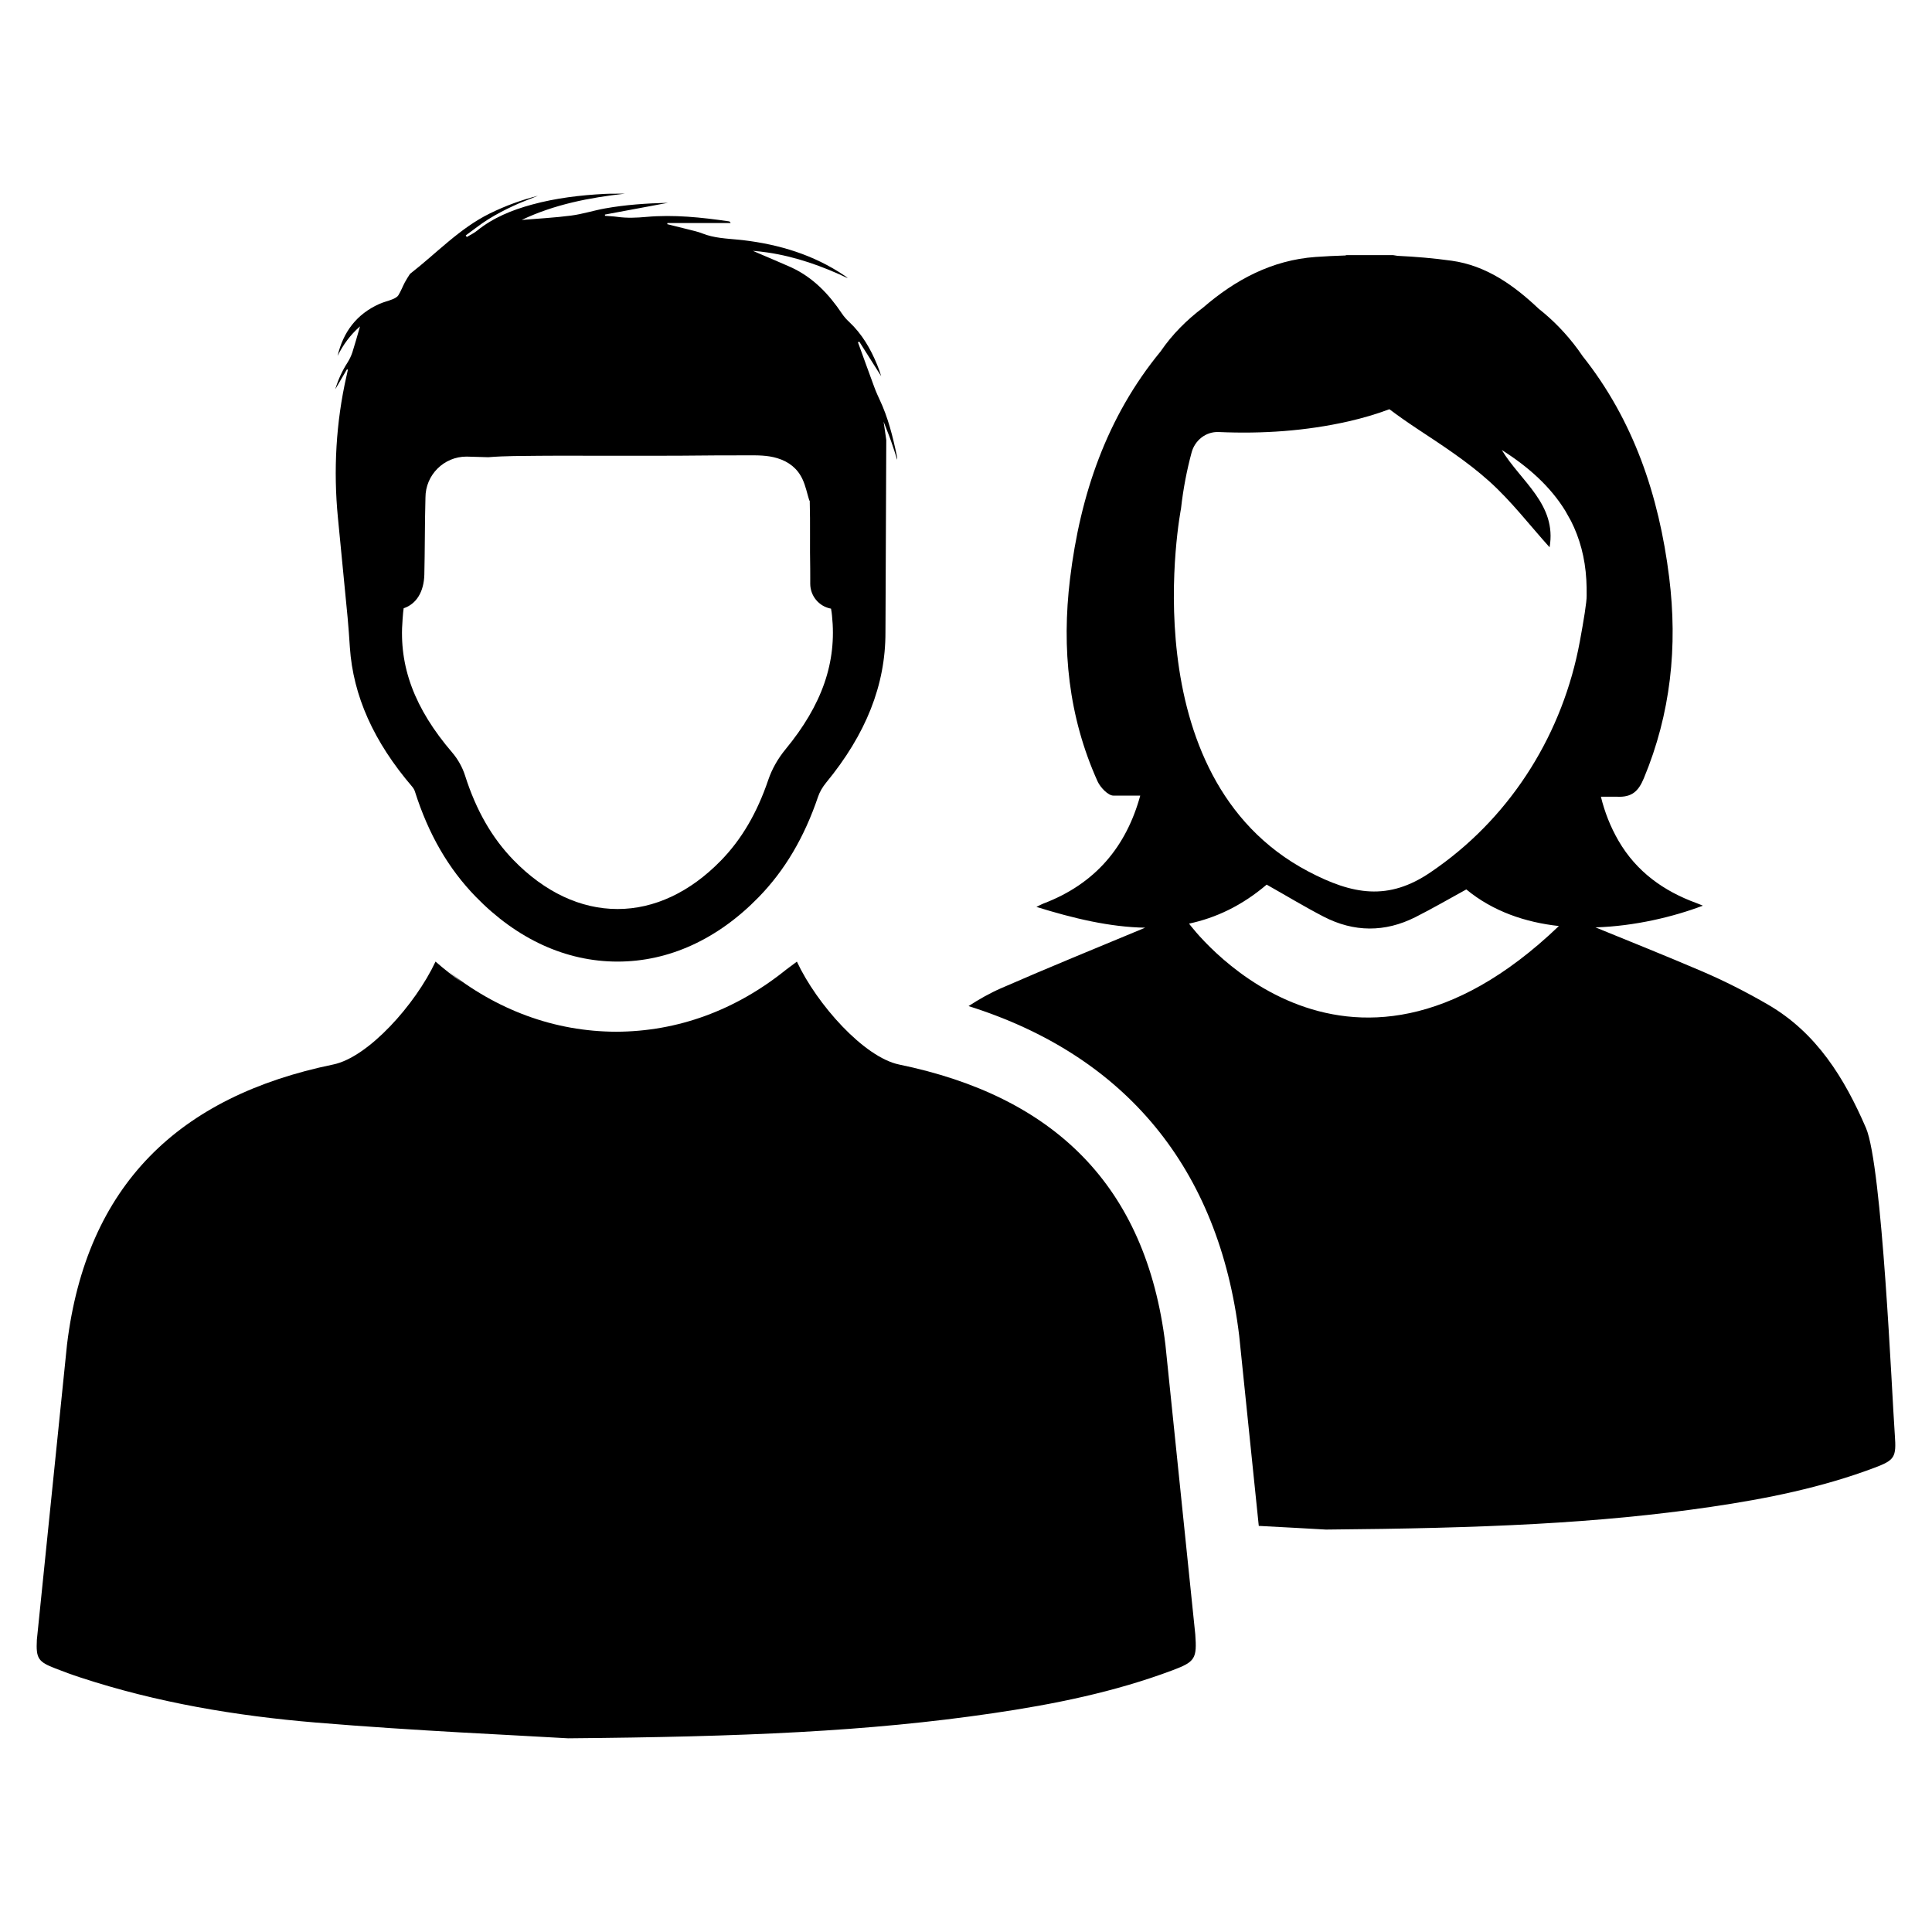 <?xml version="1.0" encoding="UTF-8"?>
<!-- Uploaded to: ICON Repo, www.svgrepo.com, Generator: ICON Repo Mixer Tools -->
<svg fill="#000000" width="800px" height="800px" version="1.1" viewBox="144 144 512 512" xmlns="http://www.w3.org/2000/svg">
 <g>
  <path d="m236.07 240.12c-1.363 2.117-2.41 4.367-3.227 7.047 1.141-1.945 2.125-3.629 3.109-5.305 0.086 0.039 0.164 0.086 0.242 0.125-0.102 0.457-0.195 0.914-0.301 1.371-0.023 0.086-0.039 0.172-0.062 0.262-2.793 12.312-3.504 25-2.281 37.566l2.574 26.496c0.25 2.606 0.41 5.211 0.59 7.824 0.859 12.895 6.32 25.074 16.547 37.008 0.293 0.34 0.566 0.82 0.691 1.227 3.59 11.312 8.863 20.445 16.137 27.914 10.926 11.234 23.898 17.168 37.543 17.176h0.023c13.578 0 26.496-5.887 37.367-17.043 6.965-7.141 12.121-15.871 15.785-26.688 0.402-1.195 1.172-2.527 2.094-3.652 10.586-12.855 15.777-25.938 15.75-39.84 0-0.961 0-1.93 0.016-2.891l0.203-48.121c-0.234-1.598-0.473-3.211-0.707-4.856 0.25 0.652 0.496 1.281 0.738 1.898 0.441 1.109 0.859 2.172 1.234 3.242 0.59 1.637 1.094 3.297 1.629 4.961 0.039-0.316-0.008-0.598-0.062-0.883-1.078-5.211-2.356-10.352-4.652-15.184-0.18-0.379-0.355-0.762-0.52-1.141-0.008-0.008-0.008-0.016-0.008-0.016-0.316-0.707-0.605-1.418-0.867-2.141-0.762-2.062-1.512-4.125-2.266-6.195-0.566-1.566-1.141-3.141-1.707-4.707-0.109-0.285-0.211-0.566-0.316-0.852 0.109-0.062 0.227-0.125 0.348-0.188 1.938 3.062 3.883 6.117 5.816 9.18-0.301-1.031-0.66-2.047-1.078-3.047-1.754-4.266-4.023-8.188-7.438-11.375-0.715-0.66-1.371-1.402-1.906-2.211-3.449-5.141-7.598-9.492-13.266-12.148-0.164-0.086-0.332-0.156-0.496-0.227-2.606-1.156-5.234-2.25-7.856-3.379-0.66-0.277-1.316-0.566-1.969-0.852 1.332 0.109 2.644 0.25 3.945 0.449 7.414 1.102 14.422 3.59 21.215 6.809-0.27-0.277-0.559-0.473-0.859-0.676-8.164-5.512-17.277-8.273-26.953-9.414-0.379-0.039-0.746-0.086-1.125-0.117-3.25-0.316-6.527-0.426-9.637-1.668-1.211-0.488-2.519-0.746-3.793-1.078-1.473-0.379-2.945-0.738-4.418-1.102-0.355-0.086-0.707-0.172-1.062-0.262 0.016-0.18 0.016-0.125 0.039-0.309h16.75c-0.129-0.32-0.289-0.422-0.445-0.445-7.289-1.055-14.594-1.836-21.965-1.172-2.527 0.227-5.016 0.34-7.535-0.008-1.102-0.156-2.234-0.195-3.352-0.293-0.008-0.188-0.008-0.133-0.016-0.324 5.473-1.023 10.934-2.039 16.719-3.117-5.801 0.141-11.273 0.52-16.672 1.488-3.016 0.535-5.969 1.504-9.004 1.898-4.328 0.566-8.715 0.789-13.098 1.156 8.664-4.125 17.938-5.914 27.387-6.969-1.777 0.047-3.551-0.031-5.32 0.062-6.543 0.34-13.035 1.109-19.383 2.844-5.258 1.441-10.242 3.449-14.539 6.926-0.812 0.66-1.801 1.117-2.699 1.66-0.086-0.133-0.18-0.277-0.277-0.418 1.969-1.426 3.871-2.969 5.934-4.258 2.102-1.316 4.312-2.465 6.559-3.519 2.164-1.023 4.434-1.836 6.652-2.738-4.402 1.117-8.645 2.668-12.723 4.668-8.094 3.977-14.184 10.605-21.176 16.02-0.016 0.016-0.023 0.031-0.039 0.047-0.457 0.73-0.945 1.441-1.348 2.211-0.59 1.125-1.039 2.34-1.707 3.41-0.301 0.488-0.961 0.828-1.527 1.062-1.148 0.473-2.379 0.738-3.504 1.242-6.031 2.699-9.582 7.422-11.082 13.777 1.441-2.891 3.273-5.481 5.945-7.824-0.723 2.488-1.324 4.699-2.023 6.871-0.324 0.988-0.773 1.898-1.316 2.75zm14.613 68.078 0.062-0.789c0.055-0.676 0.125-1.613 0.227-2.211 3.371-1.125 5.359-4.352 5.481-8.91 0.078-3.242 0.102-6.519 0.133-9.684 0.031-3.535 0.062-7.141 0.164-10.73 0-6.023 4.887-10.871 10.871-10.871 0.109 0 0.211 0 0.324 0.008l5.457 0.156c4.496-0.371 9.027-0.324 13.555-0.379 4.047-0.055 8.094-0.016 12.137-0.016h11.926c4.336 0 8.684 0.016 13.02-0.008 3.203-0.016 6.414-0.062 9.621-0.078 2.769-0.016 5.551-0.008 8.32-0.016 2.699-0.008 5.359-0.055 8.016 0.754 3.062 0.93 5.352 2.738 6.668 5.566 0.852 1.812 1.242 3.84 1.828 5.715 0.031-0.039 0.062-0.078 0.094-0.109 0.086 3.086 0.086 6.227 0.078 9.461-0.008 2.816-0.016 5.723 0.047 8.621 0.016 0.77 0.016 1.551 0.008 2.387v1.629c0 3.242 2.32 6.031 5.512 6.606 0.125 0.598 0.211 1.441 0.25 1.777 1.316 12.414-2.598 23.711-12.336 35.527-2.008 2.441-3.574 5.219-4.535 8.039-2.977 8.793-7.086 15.801-12.562 21.418-8.188 8.398-17.664 12.84-27.395 12.84h-0.016c-9.785-0.008-19.309-4.488-27.551-12.965-5.715-5.879-9.918-13.211-12.84-22.402-0.691-2.18-1.898-4.336-3.394-6.086-10.027-11.695-14.207-22.898-13.168-35.25z"/>
  <path d="m460.76 577.12c0.465 6.398-0.023 7.258-5.934 9.484-15.445 5.809-31.52 9.047-47.766 11.43-32.992 4.848-66.227 6.234-112.5 6.637-13.699-0.828-40.344-1.961-66.906-4.18-21.129-1.762-42.066-5.281-62.332-11.934-2.227-0.723-4.426-1.543-6.606-2.387-4.606-1.777-5.203-2.637-4.945-7.621l7.988-78.207c5.125-42.336 29.676-65.809 70.566-74.242 9.289-1.922 21.773-15.895 27.094-27.27 2.258 1.977 4.582 3.793 6.965 5.465l-4.133-3.344c13.344 10.762 28.734 16.422 45.051 16.469 16.32-0.047 31.707-5.707 45.051-16.469l2.832-2.109c5.32 11.375 17.805 25.348 27.094 27.27 40.879 8.43 65.441 31.906 70.566 74.242z"/>
  <path d="m646.15 524.36c-0.789-10.902-3.328-71.43-7.652-81.445-5.691-13.18-13.051-25.16-25.867-32.629-5.746-3.344-11.73-6.383-17.855-8.996-9.266-3.961-18.617-7.715-27.953-11.523 10.492-0.332 20.688-2.816 28.449-5.754-0.66-0.27-1.141-0.488-1.637-0.668-8.754-3.18-15.957-8.352-20.703-16.516-2.18-3.754-3.691-7.668-4.676-11.691h4.266c3.969 0.203 5.699-1.488 7.109-4.879 7.156-17.168 8.996-34.984 6.715-53.293-2.699-21.672-9.469-41.652-22.938-58.59-0.379-0.566-0.77-1.133-1.18-1.684-3.102-4.234-6.613-7.832-10.477-10.887-6.559-6.203-13.879-11.438-23.074-12.715-4.723-0.652-9.508-1.07-14.32-1.289-0.402-0.062-0.812-0.125-1.211-0.195h-12.281c-0.125 0.031-0.262 0.062-0.387 0.102-2.613 0.078-5.219 0.203-7.809 0.387-11.629 0.828-21.348 6.086-29.82 13.406-4.394 3.305-8.211 7.141-11.297 11.652-14.242 17.328-21.277 37.879-23.984 60.23-2.242 18.508-0.426 36.535 7.297 53.68 0.738 1.629 2.824 3.816 4.25 3.785h7.062c-3.699 13.445-11.809 23.363-25.734 28.629-0.395 0.148-0.77 0.371-1.785 0.859 9.871 3.07 19.516 5.359 28.828 5.512-12.746 5.305-25.535 10.516-38.188 16.043-3.086 1.348-5.91 2.977-8.621 4.731 41.637 13.121 66.367 43.035 71.723 87.363l5.188 50.391c7.102 0.387 13.281 0.699 17.812 0.977 41.965-0.363 72.117-1.621 102.05-6.023 14.73-2.164 29.316-5.094 43.32-10.367 5.359-2.019 5.801-2.789 5.383-8.602zm-187.04-135.59c7.109-1.52 13.98-4.731 20.57-10.336 5.203 2.938 10.043 5.871 15.059 8.469 8.047 4.172 16.262 4.227 24.371 0.141 4.543-2.289 8.949-4.856 13.477-7.336 7.07 5.84 15.68 8.73 24.535 9.699-57.359 54.945-98.012-0.637-98.012-0.637zm103.55-74.723c-4.426 24-17.742 45.609-37.621 59.773-0.645 0.457-1.301 0.914-1.953 1.363-11.164 7.598-20.625 5.953-32.418-0.262-47.602-25.082-33.691-96.133-33.691-96.133 0.582-5.266 1.559-10.234 2.809-14.879 0.867-3.227 3.793-5.551 7.133-5.414h0.07c11.547 0.504 23.051-0.262 34.363-2.824 3.762-0.859 7.383-1.922 10.848-3.219 2.379 1.785 4.84 3.504 7.359 5.172 6.559 4.336 13.242 8.66 19.051 13.879 5.863 5.25 10.723 11.629 16.043 17.531 1.977-11.367-7.668-17.477-12.668-25.781 7.055 4.465 12.879 9.684 16.84 16.129l1.504 2.684c2.305 4.559 3.731 9.707 4.062 15.594 0.078 1.402 0.102 2.785 0.086 4.172 0.043 1.605-0.785 6.625-1.816 12.215z"/>
 </g>
</svg>